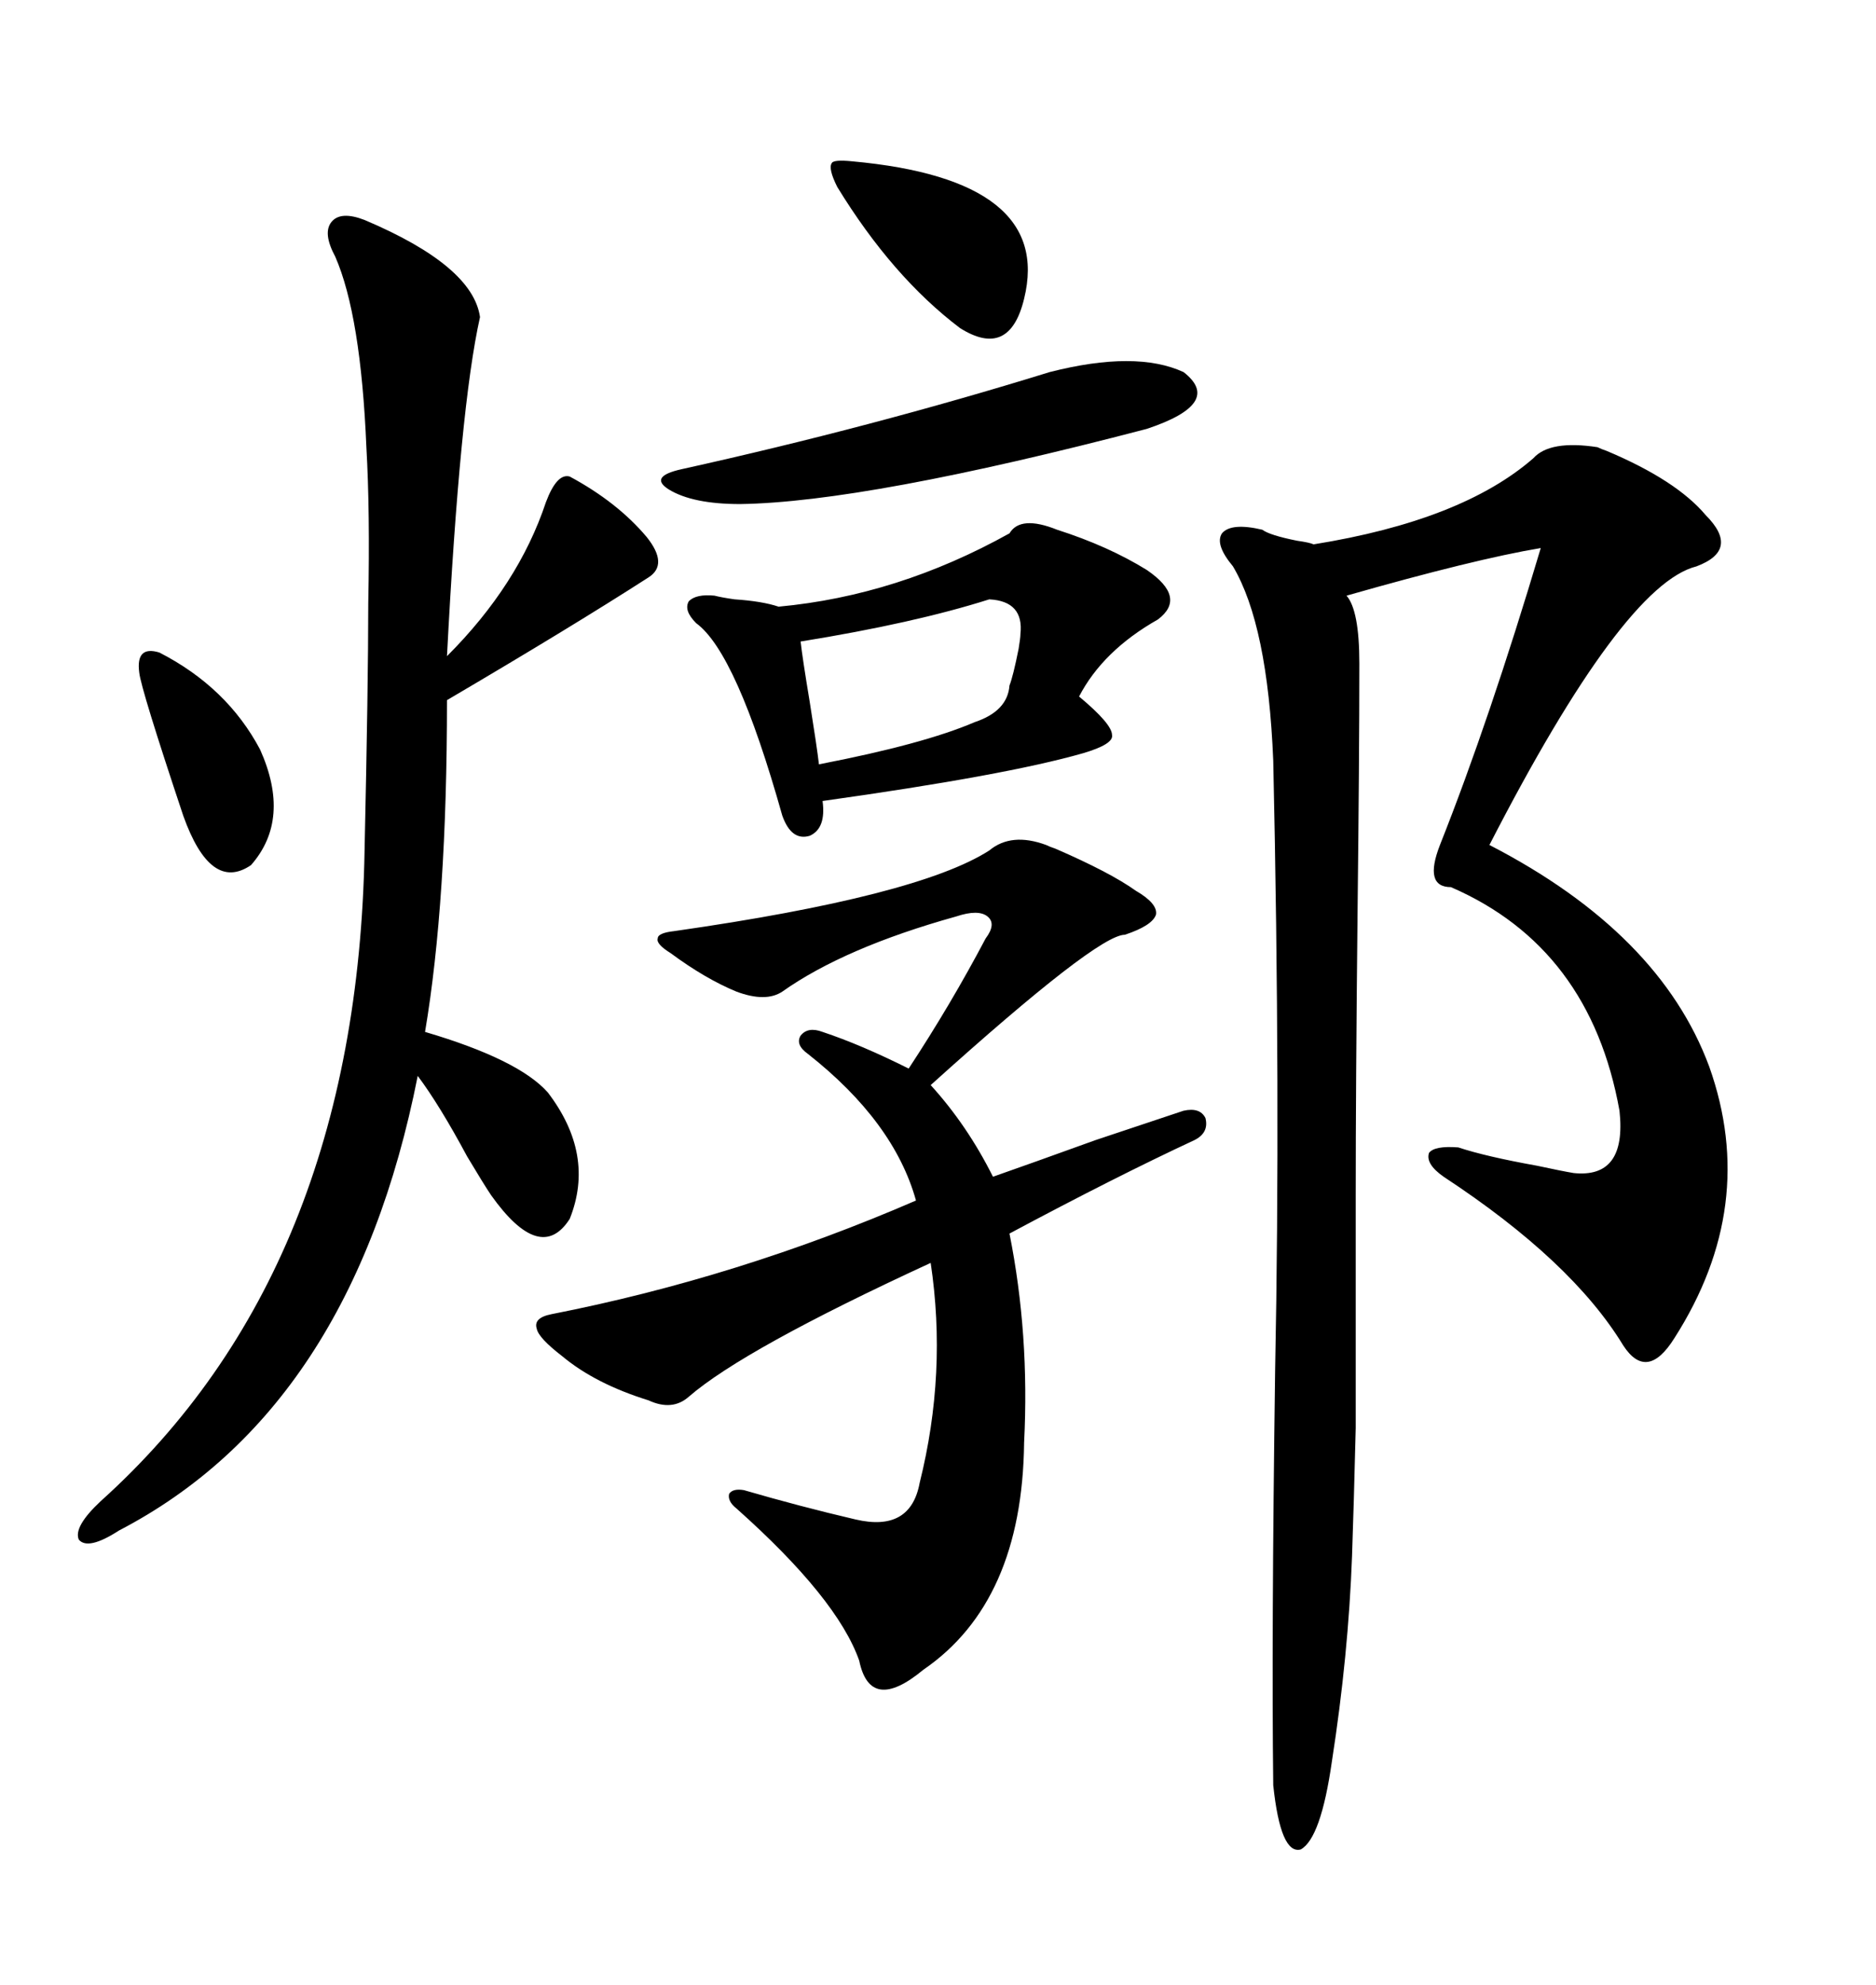 <svg xmlns="http://www.w3.org/2000/svg" xmlns:xlink="http://www.w3.org/1999/xlink" width="300" height="317.285"><path d="M245.21 73.24L245.21 73.24Q247.85 70.31 255.47 71.48L255.47 71.48Q256.05 71.78 256.93 72.07L256.93 72.07Q268.07 76.76 272.75 82.32L272.75 82.32Q278.32 87.89 271.29 90.53L271.29 90.53Q259.57 93.46 238.18 135.06L238.18 135.06Q265.43 149.12 273.34 170.51L273.34 170.51Q281.25 192.77 267.77 213.87L267.77 213.87Q263.38 220.90 259.57 215.04L259.57 215.04Q251.37 201.56 230.86 188.09L230.86 188.09Q227.93 186.04 228.52 184.28L228.52 184.28Q229.39 183.11 233.20 183.40L233.20 183.40Q237.60 184.86 245.80 186.33L245.80 186.33Q249.90 187.21 251.66 187.50L251.66 187.50Q260.16 188.38 258.98 177.54L258.98 177.54Q254.30 151.46 232.03 141.80L232.03 141.80Q227.64 141.80 230.27 135.06L230.27 135.06Q238.18 115.14 246.39 87.60L246.39 87.60Q235.84 89.36 215.33 95.21L215.33 95.21Q217.38 97.56 217.38 106.05L217.38 106.05Q217.38 121.00 217.09 146.19L217.09 146.19Q216.80 173.73 216.80 191.02L216.80 191.02Q216.80 218.55 216.80 228.22L216.80 228.22Q216.50 240.53 216.21 248.73L216.21 248.73Q215.63 264.55 212.99 281.54L212.99 281.54Q211.23 293.85 208.01 295.61L208.01 295.61Q204.79 296.48 203.61 285.35L203.61 285.35Q203.32 261.91 203.91 219.14L203.91 219.14Q204.79 174.90 203.61 121.58L203.61 121.58Q202.73 99.90 197.17 90.53L197.17 90.53Q194.24 87.01 195.41 85.25L195.41 85.25Q196.88 83.50 201.86 84.67L201.86 84.67Q203.03 85.55 207.42 86.43L207.42 86.43Q209.47 86.72 210.06 87.01L210.06 87.01Q233.79 83.20 245.21 73.24ZM158.20 135.94L158.20 135.94Q161.72 133.01 167.29 135.06L167.29 135.06Q167.87 135.35 168.75 135.64L168.75 135.64Q177.54 139.45 181.64 142.38L181.64 142.38Q185.16 144.43 184.86 146.19L184.86 146.19Q184.28 147.95 179.88 149.41L179.88 149.41Q175.49 149.41 148.83 173.44L148.83 173.44Q154.69 179.88 158.79 188.09L158.79 188.09Q164.65 186.04 175.20 182.23L175.20 182.23Q185.74 178.71 189.26 177.54L189.26 177.54Q191.89 176.95 192.77 178.71L192.77 178.71Q193.36 181.05 191.02 182.23L191.02 182.23Q178.42 188.09 161.43 197.17L161.43 197.17Q164.65 213.28 163.77 230.57L163.77 230.57Q163.48 256.05 147.66 266.89L147.66 266.89Q139.16 273.93 137.40 265.43L137.40 265.43Q133.89 255.47 117.77 241.11L117.77 241.11Q116.31 239.94 116.60 238.77L116.60 238.77Q117.19 237.89 118.95 238.18L118.95 238.18Q128.03 240.82 136.82 242.87L136.82 242.87Q145.61 244.92 147.07 237.01L147.07 237.01Q151.46 219.43 148.83 201.86L148.83 201.86Q118.95 215.63 110.16 223.24L110.16 223.24Q107.52 225.59 103.71 223.83L103.71 223.83Q95.21 221.19 89.94 216.80L89.94 216.80Q86.13 213.87 85.84 212.40L85.84 212.40Q85.25 210.64 88.18 210.06L88.18 210.06Q118.07 204.20 146.48 191.89L146.48 191.89Q142.97 179.30 129.20 168.46L129.20 168.46Q127.15 166.99 128.03 165.53L128.03 165.53Q129.20 164.06 131.54 164.94L131.54 164.94Q137.70 166.99 145.31 170.80L145.31 170.80Q152.05 160.55 157.62 150L157.62 150Q159.38 147.66 157.91 146.48L157.91 146.48Q156.45 145.31 152.93 146.48L152.93 146.48Q135.06 151.46 125.10 158.50L125.10 158.50Q122.46 160.25 117.77 158.50L117.77 158.50Q112.79 156.45 107.23 152.34L107.23 152.34Q104.88 150.88 105.18 150L105.18 150Q105.18 149.12 107.81 148.83L107.81 148.83Q146.78 143.26 158.20 135.94ZM58.30 35.16L58.30 35.16Q75.59 42.48 76.76 50.68L76.76 50.68Q73.54 65.04 71.48 104.88L71.48 104.88Q82.91 93.46 87.30 80.27L87.30 80.27Q89.06 75.59 91.11 76.17L91.11 76.17Q98.73 80.27 103.42 85.84L103.42 85.84Q106.93 90.23 103.71 92.29L103.71 92.29Q91.41 100.20 71.48 111.91L71.48 111.91Q71.48 144.14 67.97 164.94L67.97 164.94Q82.91 169.34 87.60 174.61L87.60 174.61Q95.21 184.57 91.11 194.82L91.11 194.82Q86.43 202.15 78.52 191.02L78.52 191.02Q77.34 189.26 74.71 184.86L74.71 184.86Q70.31 176.66 66.80 171.97L66.80 171.97Q56.25 225.29 19.04 244.63L19.04 244.63Q14.06 247.85 12.60 246.09L12.60 246.09Q11.72 244.04 16.11 239.94L16.11 239.94Q57.13 203.03 58.30 135.94L58.30 135.94Q58.89 109.28 58.89 96.39L58.89 96.39Q59.18 81.74 58.59 71.48L58.59 71.48Q57.71 50.39 53.61 41.02L53.61 41.02Q51.56 37.21 53.03 35.45L53.03 35.45Q54.49 33.69 58.30 35.16ZM161.43 85.25L161.43 85.25Q163.18 82.32 169.04 84.67L169.04 84.67Q177.25 87.30 183.40 91.11L183.40 91.11Q189.84 95.51 185.16 99.02L185.16 99.02Q176.37 104.00 172.56 111.33L172.56 111.33Q177.83 115.72 177.83 117.48L177.83 117.48Q178.13 118.95 173.14 120.41L173.14 120.41Q160.84 123.93 131.54 128.03L131.54 128.03Q132.13 132.42 129.49 133.59L129.49 133.59Q126.56 134.47 125.10 130.37L125.10 130.37Q117.77 104.30 111.33 99.61L111.33 99.61Q109.28 97.56 110.16 96.09L110.16 96.09Q111.33 94.92 114.26 95.21L114.26 95.21Q115.43 95.51 117.48 95.80L117.48 95.80Q121.88 96.09 124.51 96.97L124.51 96.97Q143.55 95.21 161.43 85.25ZM167.87 59.47L167.87 59.47Q181.64 55.96 189.26 59.47L189.26 59.47Q195.70 64.45 183.40 68.55L183.40 68.55Q138.57 80.27 118.36 80.57L118.36 80.57Q110.74 80.57 106.93 78.22L106.93 78.22Q103.71 76.17 108.98 75L108.98 75Q139.45 68.26 167.87 59.47ZM158.20 95.80L158.20 95.80Q146.19 99.61 128.03 102.54L128.03 102.54Q128.32 105.18 129.49 112.21L129.49 112.21Q130.66 119.53 130.96 122.17L130.96 122.17Q147.66 118.95 155.86 115.43L155.86 115.43Q161.13 113.67 161.43 109.57L161.43 109.57Q162.01 108.11 162.89 103.71L162.89 103.71Q163.18 101.95 163.18 101.37L163.18 101.37Q163.77 96.09 158.20 95.80ZM133.89 29.88L133.89 29.88Q132.42 26.95 133.01 26.07L133.01 26.07Q133.30 25.49 136.23 25.78L136.23 25.78Q168.46 28.71 163.77 47.75L163.77 47.75Q161.43 57.42 153.52 52.44L153.52 52.44Q142.68 44.24 133.89 29.88ZM25.49 104.30L25.49 104.30Q36.33 109.86 41.60 119.82L41.60 119.82Q46.58 130.96 40.14 138.28L40.14 138.28Q33.69 142.68 29.30 130.37L29.30 130.37Q22.56 110.16 22.27 107.52L22.27 107.52Q21.68 103.13 25.49 104.30Z"/></svg>